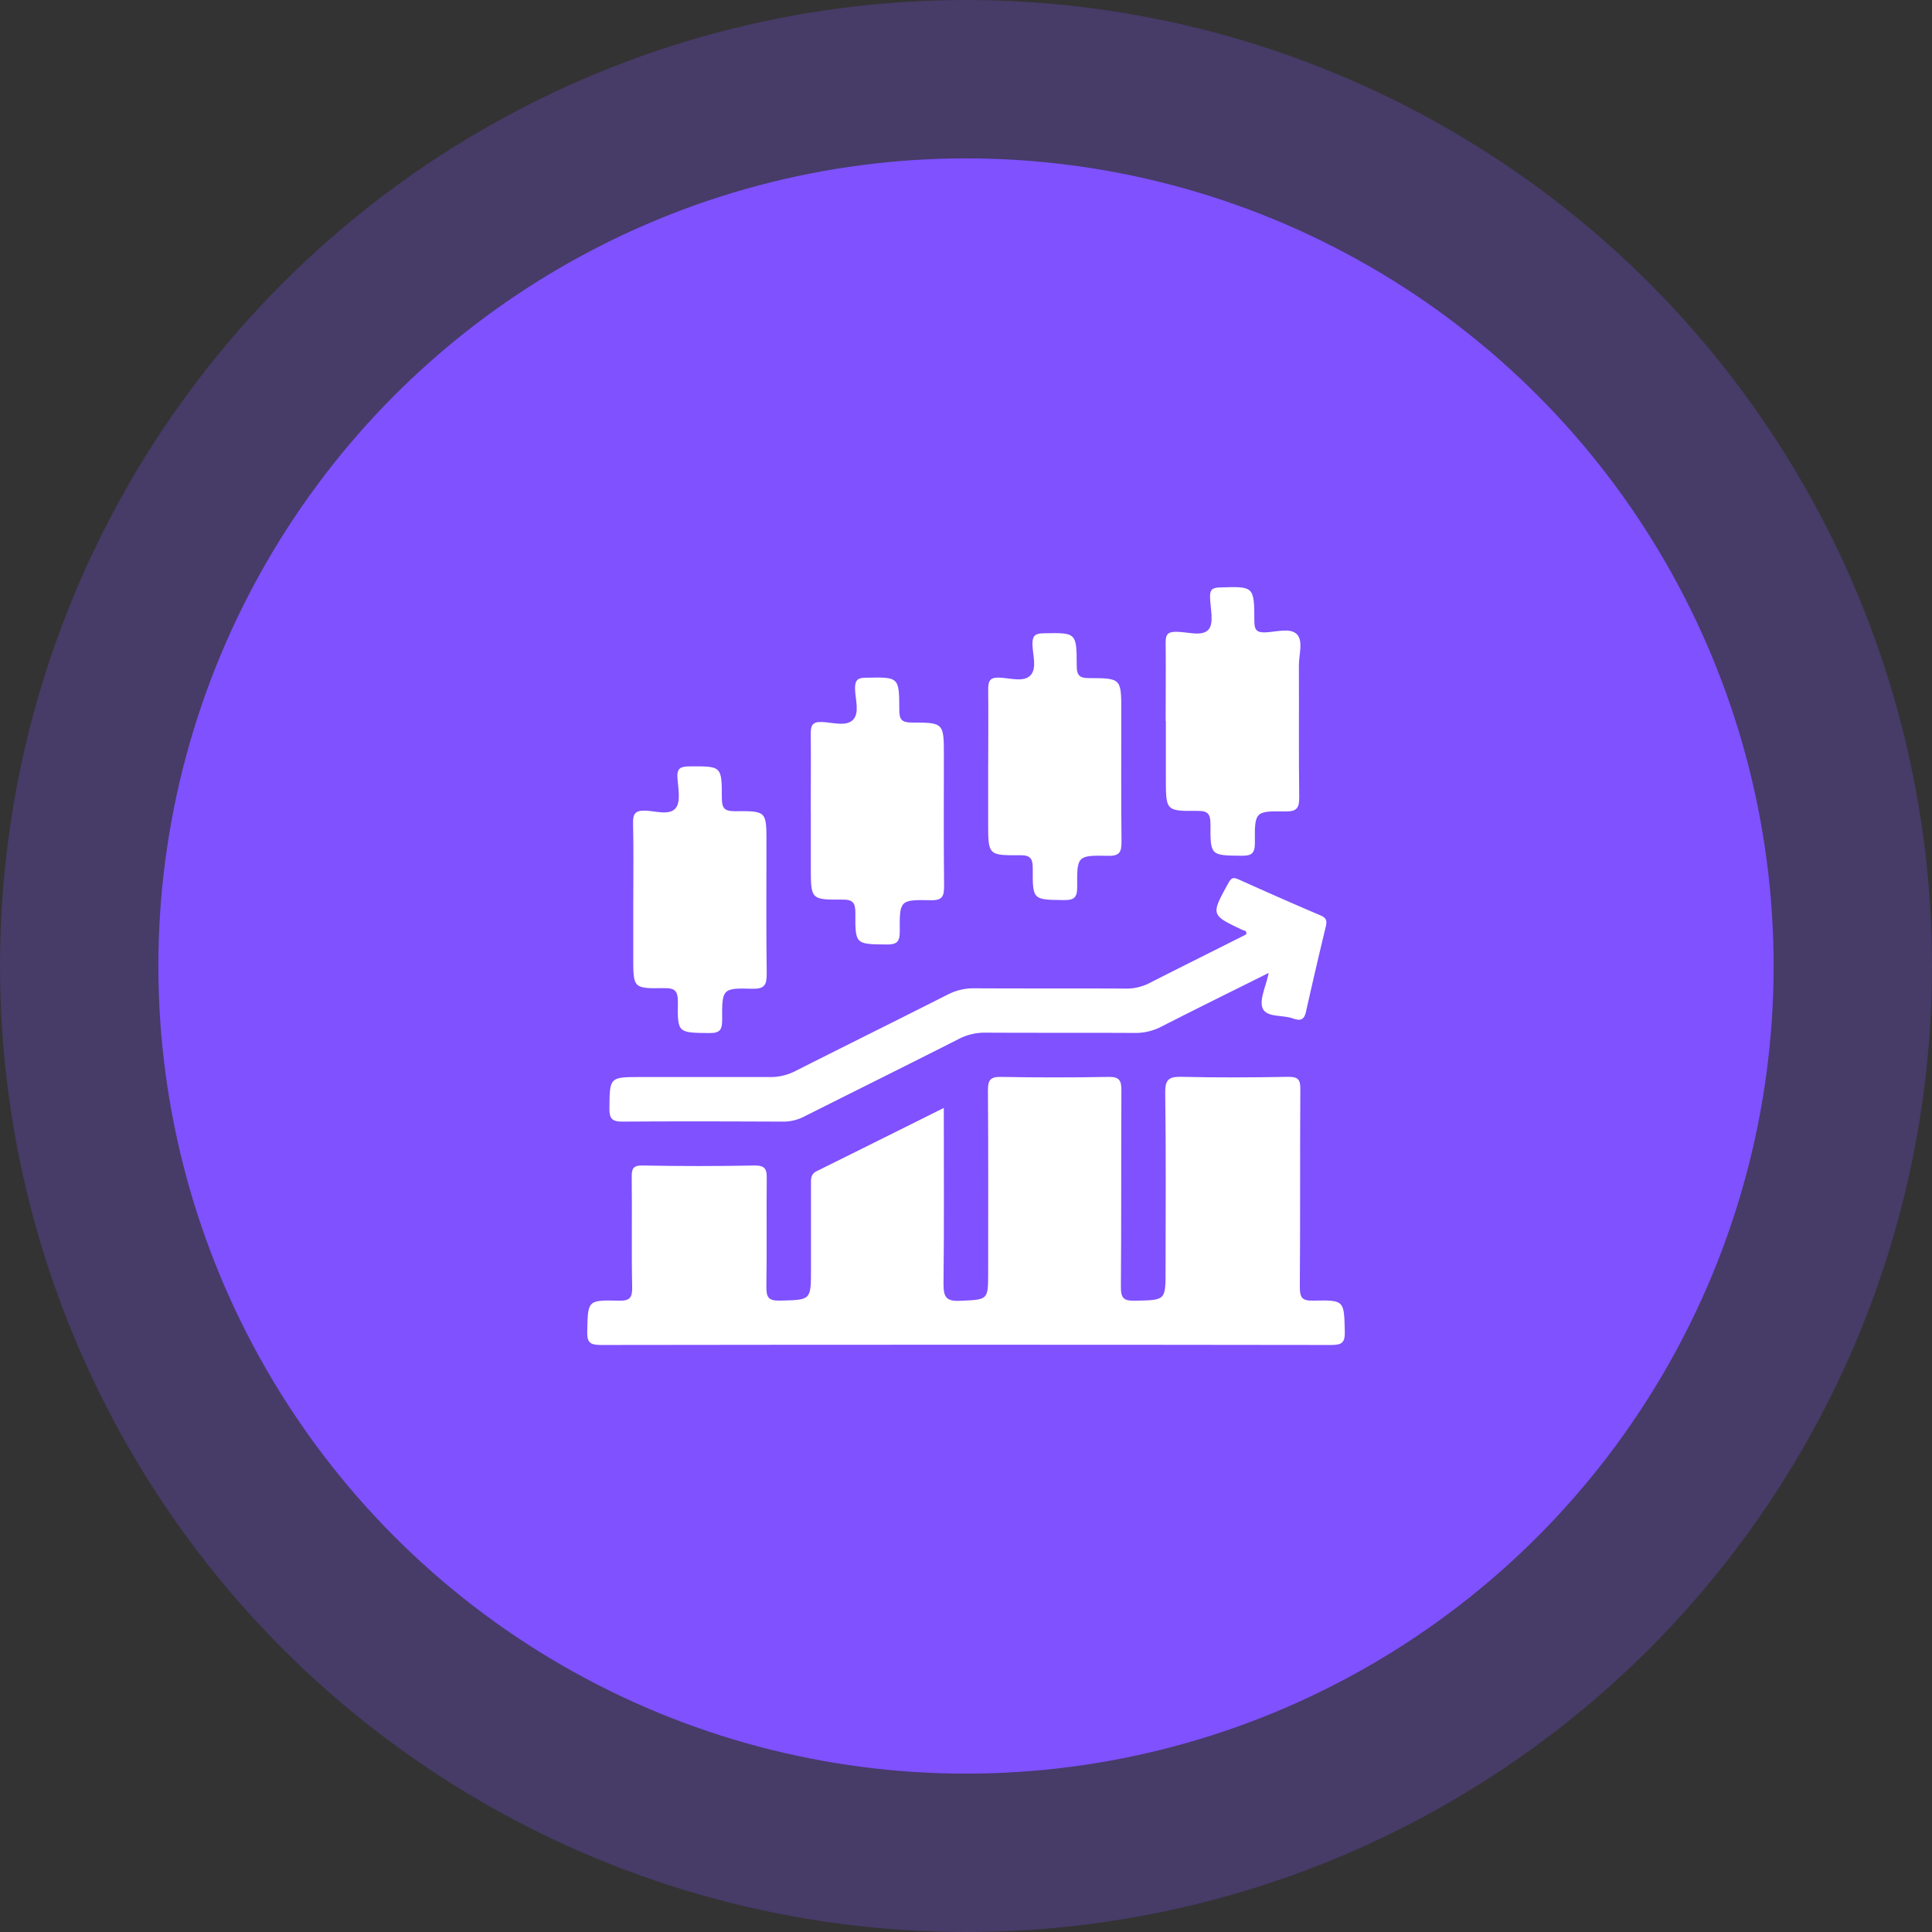 <svg id="Group_62740" data-name="Group 62740" xmlns="http://www.w3.org/2000/svg" xmlns:xlink="http://www.w3.org/1999/xlink" width="53.446" height="53.446" viewBox="0 0 53.446 53.446">
  <rect x="0" y="0" width="53.446" height="53.446" fill="#333333" stroke="none"/>
  <defs>
    <clipPath id="clip-path">
      <rect id="Rectangle_40778" data-name="Rectangle 40778" width="20.962" height="20.967" fill="#fff"/>
    </clipPath>
  </defs>
  <circle id="Ellipse_1905" data-name="Ellipse 1905" cx="26.723" cy="26.723" r="26.723" transform="translate(0 0)" fill="#7f51ff" opacity="0.26"/>
  <ellipse id="Ellipse_1901" data-name="Ellipse 1901" cx="22.342" cy="22.342" rx="22.342" ry="22.342" transform="translate(4.381 4.381)" fill="#7f51ff"/>
  <g id="Group_64188" data-name="Group 64188" transform="translate(16.242 16.242)">
    <g id="Group_64187" data-name="Group 64187" transform="translate(0 0)" clip-path="url(#clip-path)">
      <path id="Path_138554" data-name="Path 138554" d="M9.867,20.538c0,1.673.01,3.267-.008,4.86,0,.352.056.494.453.475.781-.036.782-.01.782-.791,0-1.676.006-3.353-.006-5.03,0-.275.058-.379.356-.373q1.492.028,2.985,0c.3-.006.352.107.351.377-.01,1.813,0,3.626-.014,5.439,0,.316.088.381.387.375.849-.017.849,0,.849-.844,0-1.636.014-3.272-.01-4.908-.006-.374.108-.449.457-.441.981.024,1.963.018,2.944,0,.265,0,.339.064.337.334-.012,1.826,0,3.654-.014,5.48,0,.306.07.384.377.377.862-.02.846,0,.867.852.008.311-.078.375-.379.375q-10.1-.014-20.2,0c-.3,0-.386-.067-.378-.375.02-.855,0-.871.867-.851.309.008.382-.074.376-.379-.021-1.008,0-2.017-.012-3.026,0-.222.012-.339.3-.334q1.554.03,3.108,0c.292,0,.33.114.327.359-.01.995.006,1.99-.01,2.985,0,.284.036.4.368.394.866-.022.866,0,.866-.87q0-1.166,0-2.331c0-.149-.019-.293.157-.38,1.155-.571,2.308-1.147,3.524-1.753" transform="translate(0 -6.13)" fill="#fff"/>
      <path id="Path_138555" data-name="Path 138555" d="M19.131,14.316c-1.04.518-2,.991-2.956,1.479a1.555,1.555,0,0,1-.739.18c-1.377-.008-2.754,0-4.131-.008a1.562,1.562,0,0,0-.741.173c-1.418.719-2.843,1.425-4.264,2.139a1.257,1.257,0,0,1-.583.149c-1.486-.006-2.972-.011-4.458,0-.289,0-.366-.081-.363-.366.008-.867,0-.867.877-.867,1.186,0,2.372,0,3.558,0a1.489,1.489,0,0,0,.7-.162c1.407-.711,2.82-1.409,4.226-2.121A1.565,1.565,0,0,1,11,14.74c1.39.008,2.781,0,4.171.008a1.4,1.4,0,0,0,.665-.153c.894-.456,1.792-.9,2.676-1.347.021-.112-.056-.1-.092-.117-.894-.421-.889-.417-.4-1.305.08-.145.133-.162.277-.1.755.34,1.514.675,2.277,1,.171.073.173.167.136.319q-.282,1.17-.545,2.344c-.042.189-.124.26-.309.2-.013,0-.027-.006-.039-.01-.288-.111-.736-.024-.85-.284-.1-.233.087-.592.165-.976" transform="translate(-0.279 -3.642)" fill="#fff"/>
      <path id="Path_138556" data-name="Path 138556" d="M23.243,3.7c0-.722.008-1.443,0-2.165,0-.229.06-.3.295-.3.307,0,.718.144.895-.065.149-.176.049-.573.039-.872-.006-.2.031-.282.262-.289.951-.03.96-.039.963.925,0,.25.061.327.315.317.294-.012.68-.134.862.053s.053.57.055.867c.006,1.212-.007,2.423.009,3.635,0,.29-.049.4-.373.4-.849-.017-.863,0-.853.866,0,.293-.087.362-.368.359-.856-.009-.867,0-.861-.873,0-.282-.069-.371-.36-.368-.874.008-.874-.006-.874-.894V3.7" transform="translate(-7.239 0)" fill="#fff"/>
      <path id="Path_138557" data-name="Path 138557" d="M16.113,5.5c0-.695.008-1.389,0-2.084,0-.232.034-.347.306-.337.293.01.673.135.862-.061s.062-.57.056-.865c0-.235.074-.295.3-.3.913-.018.923-.026.925.892,0,.26.065.348.339.348.894,0,.894.013.894.916,0,1.2-.008,2.4.006,3.6,0,.284-.039.407-.37.4-.852-.018-.865,0-.856.863,0,.29-.082.365-.366.361-.858-.009-.87,0-.863-.872,0-.281-.067-.372-.36-.369-.874.008-.874-.006-.874-.894V5.5" transform="translate(-5.018 -0.576)" fill="#fff"/>
      <path id="Path_138558" data-name="Path 138558" d="M8.983,7.325c0-.708.008-1.417,0-2.125,0-.231.032-.348.306-.338.293.01.673.135.863-.06s.061-.571.056-.865c0-.235.073-.3.3-.3.914-.019.923-.027.925.892,0,.26.064.348.338.348.895,0,.895.013.895.915,0,1.2-.008,2.4.006,3.6,0,.283-.037.408-.369.4-.853-.018-.866,0-.857.863,0,.288-.08.366-.365.362-.859-.009-.87,0-.863-.872,0-.28-.066-.372-.359-.37-.874.007-.874-.006-.874-.894V7.325" transform="translate(-2.797 -1.131)" fill="#fff"/>
      <path id="Path_138559" data-name="Path 138559" d="M1.852,10.905c0-.708.01-1.417-.006-2.125-.006-.257.051-.361.334-.354s.68.147.85-.076c.14-.184.062-.55.043-.833-.018-.264.089-.313.329-.315.892-.006.9-.014.9.877,0,.289.081.366.366.363.868-.008.868,0,.868.86,0,1.212-.01,2.425.007,3.636,0,.306-.056.425-.4.415-.829-.023-.839,0-.832.848,0,.267-.043.381-.349.378-.875-.01-.89.006-.876-.859,0-.309-.083-.39-.388-.384-.847.014-.847,0-.847-.839V10.905" transform="translate(-0.575 -2.243)" fill="#fff"/>
    </g>
  </g>
</svg>
